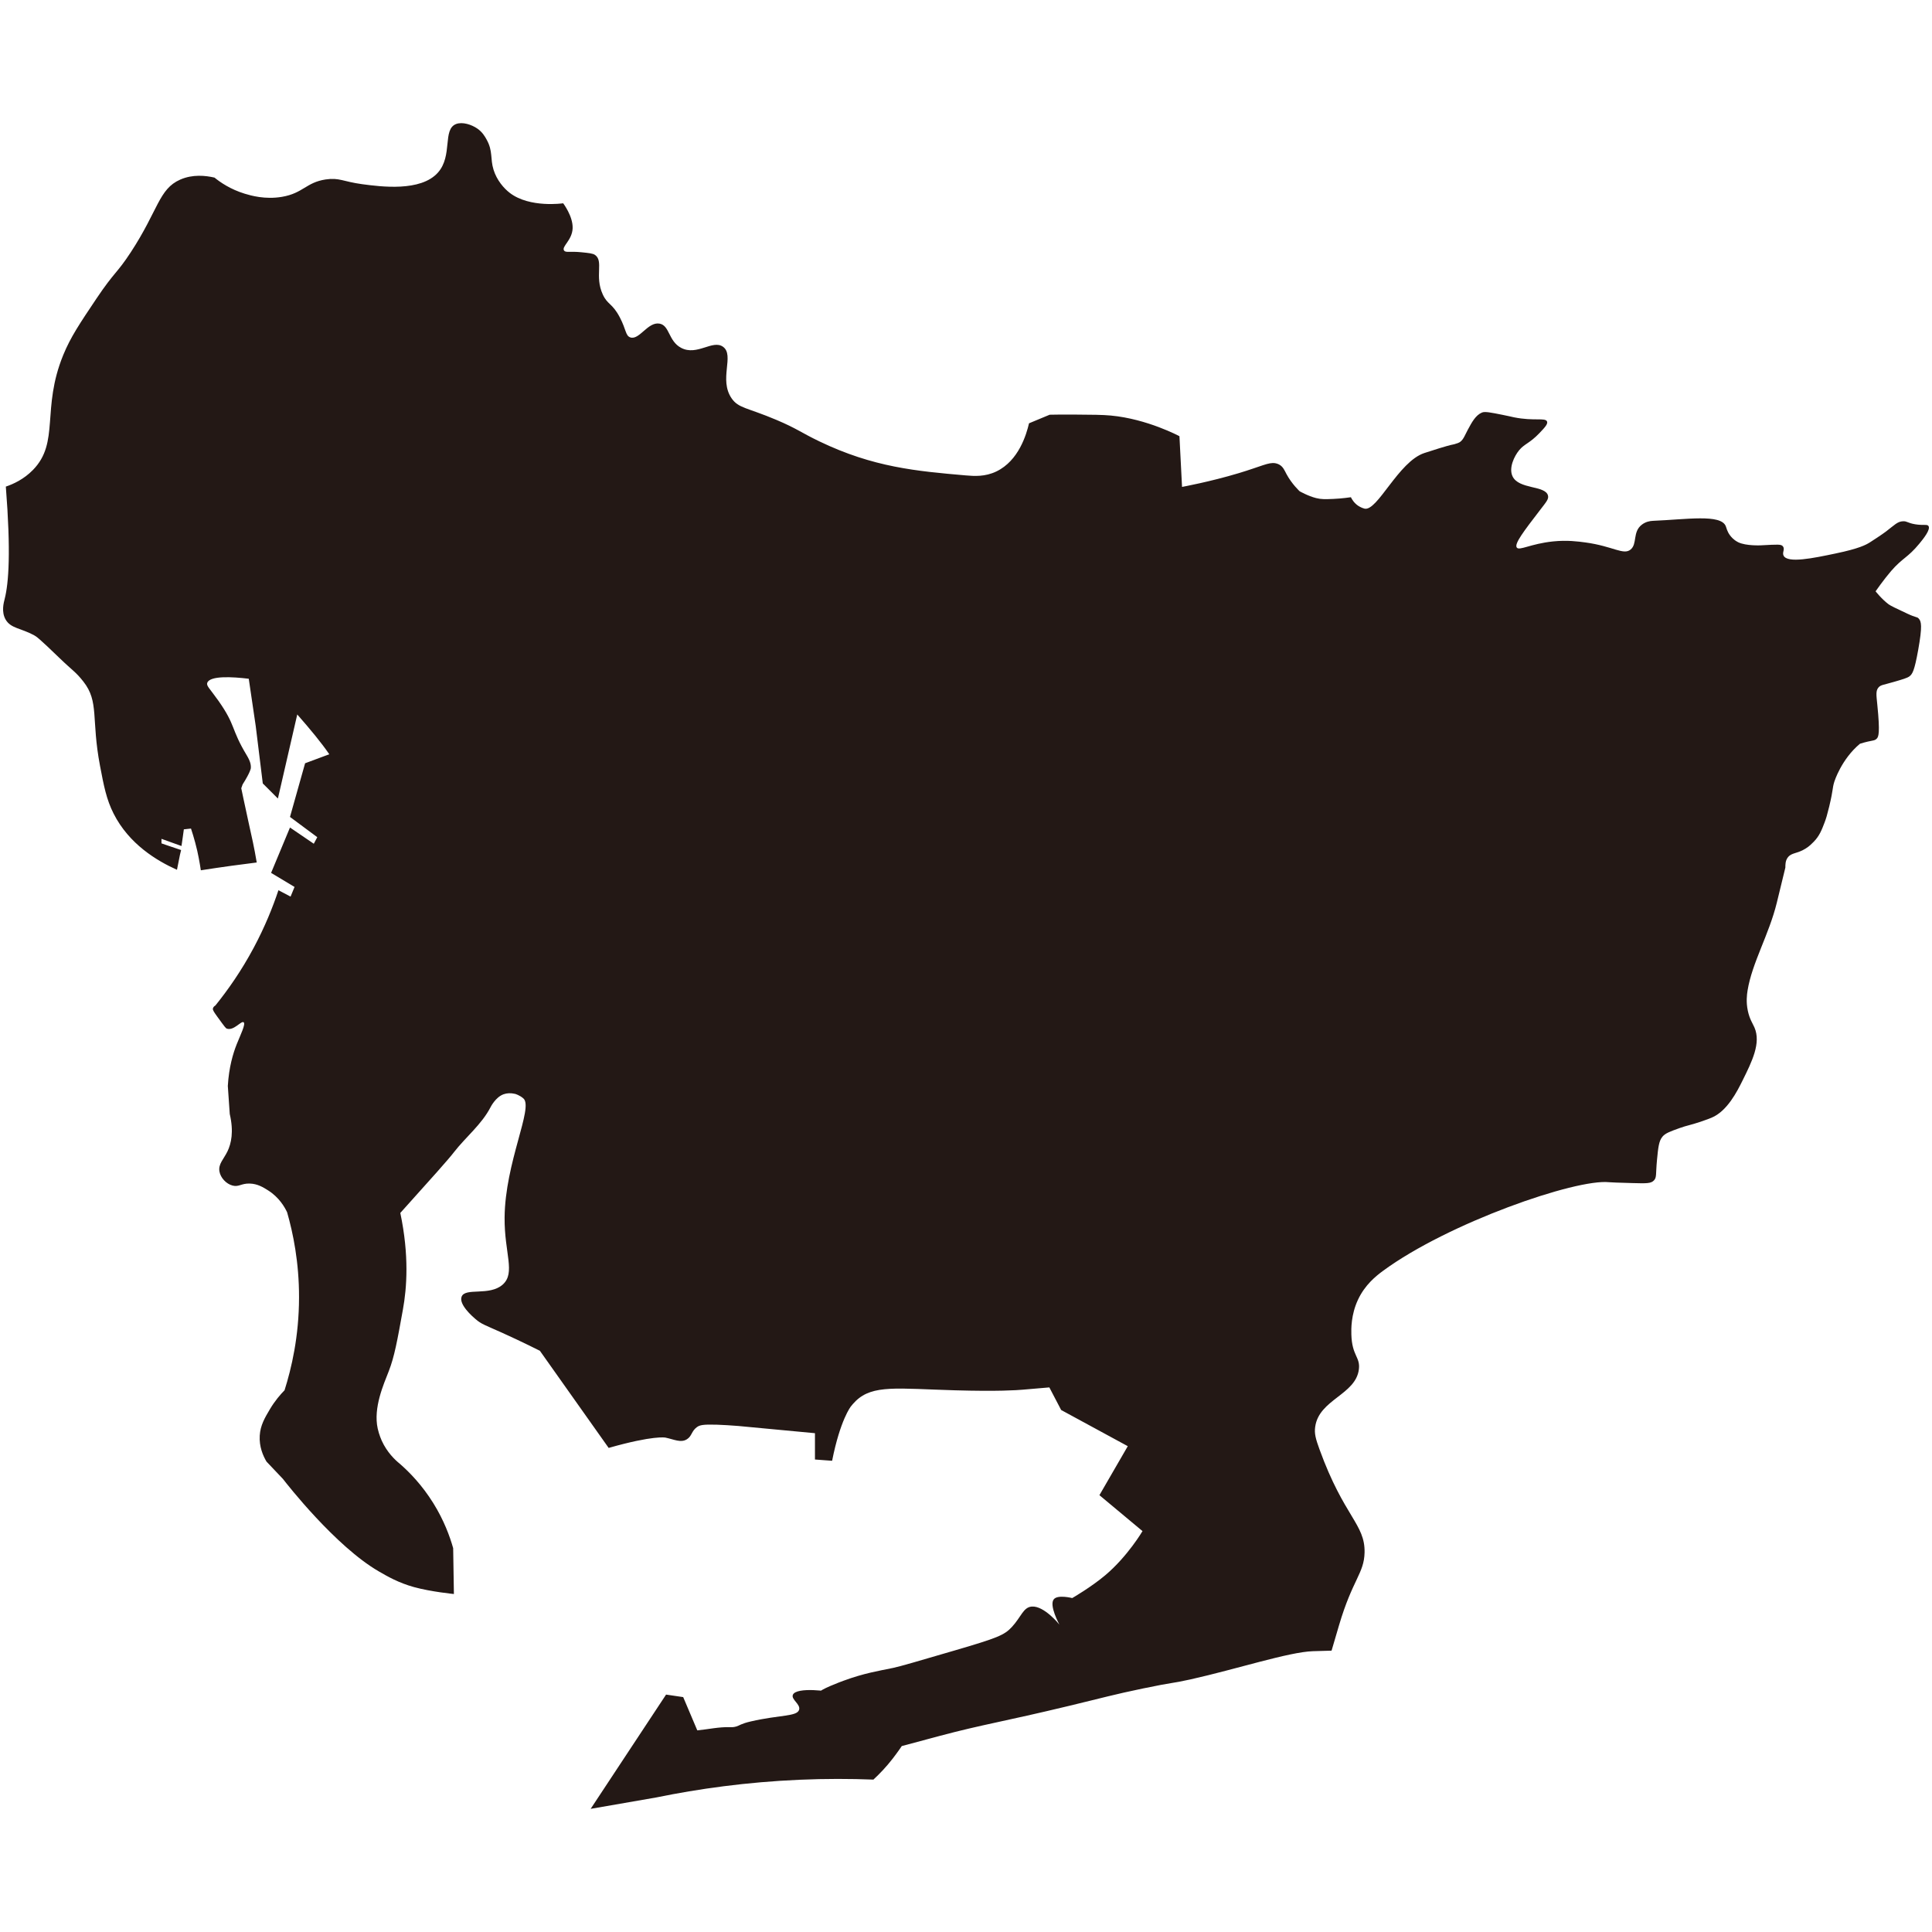 <?xml version="1.0" encoding="UTF-8"?>
<svg id="_レイヤー_1" data-name="レイヤー_1" xmlns="http://www.w3.org/2000/svg" width="500" height="500" viewBox="0 0 500 500">
  <defs>
    <style>
      .cls-1 {
        fill: #231815;
      }
    </style>
  </defs>
  <path class="cls-1" d="M496.52,160.04c-.42-.44-.58-.14-2.89-1.22-2.92-1.37-4.37-2.05-4.89-2.45-1.8-1.36-3.34-3.34-3.34-3.34,0,0,2.12-3.05,4-5.23,3.02-3.49,4.28-3.4,7.34-7.12,1.01-1.23,2.98-3.66,2.34-4.56-.36-.51-1.23-.07-3.45-.44-1.99-.34-2.04-.81-3.11-.78-1.46.05-2.2.96-4.45,2.67,0,0-1.24.94-4.12,2.78-.99.63-2.75,1.61-8.9,2.89-5.81,1.22-12.44,2.6-13.46.56-.42-.83.41-1.62-.16-2.39-.45-.6-1.24-.51-5.73-.28,0,0-3.81.19-5.84-.79-.07-.03-.13-.07-.13-.07-1.14-.59-1.79-1.44-2-1.72-.75-1-.92-1.92-1.1-2.37-1.27-3.21-10.2-1.74-18.84-1.39-.87.04-1.91.25-2.89,1-2.44,1.87-1.12,4.95-2.89,6.42-1.86,1.55-4.53-.85-11.74-1.83-1.81-.24-4.71-.64-8.35-.26-5.84.61-8.76,2.5-9.39,1.57-.66-.98,1.81-4.19,6-9.65,1.66-2.16,2.31-2.87,2.09-3.78-.66-2.71-7.61-1.54-9.2-5.04-.98-2.15.47-5.17,1.72-6.69,1.39-1.69,2.7-1.76,5.27-4.45,1.34-1.41,2.23-2.34,1.96-3-.44-1.07-3.35-.04-8.54-1.08-.93-.19-1.28-.31-2.97-.64-3.02-.6-4.56-.92-5.32-.6-1.64.68-2.61,2.48-3.67,4.45-.89,1.64-1.26,2.99-2.56,3.45-.71.25-1.26.41-1.56.44,0,0-.87.1-7.12,2.14-6.71,2.19-12.18,15.19-15.51,14.39-.86-.21-1.66-.76-1.66-.76-1.03-.71-1.58-1.64-1.85-2.19,0,0-2.41.36-4.56.44-2.04.08-3.06.13-4.45-.22-2.07-.52-4.25-1.76-4.25-1.76h0s-2.05-1.89-3.42-4.47c-.51-.96-.86-1.89-1.89-2.45,0,0-.46-.25-1-.34-1.71-.3-3.64.82-9.45,2.57-7.4,2.23-14.68,3.56-14.68,3.56l-.67-13.12s-8.3-4.47-17.77-5.35c-2.2-.2-4.66-.22-9.6-.25-2.61-.02-4.76.01-6.22.04-1.78.74-3.56,1.48-5.34,2.22-.66,2.84-2.65,9.68-8.45,12.46-2.92,1.4-5.67,1.22-7.96,1.02-12.65-1.1-23.88-2.08-37.86-8.81-4.81-2.31-5.73-3.28-11.12-5.56-7.62-3.22-9.79-2.99-11.57-5.56-3.39-4.91.81-11.15-2.22-13.35-2.69-1.95-6.72,2.44-10.84.28-3.34-1.75-2.95-5.82-5.62-6.28-3.02-.52-5.24,4.38-7.56,3.56-1.24-.44-1.03-1.97-2.67-5.12-2-3.82-3.19-3.25-4.45-6.01-2.17-4.72.31-8.63-2.01-10.21-.57-.39-1.56-.49-3.55-.69-2.97-.3-4.03.17-4.45-.44-.71-1.04,2.11-2.64,2.22-5.78.11-3.1-2.45-6.45-2.45-6.45,0,0-8.63,1.27-13.79-2.67-1.56-1.19-3.39-3.3-4.23-6.01-.9-2.9-.11-4.76-1.78-7.79-.44-.8-1.1-1.97-2.45-2.89-1.44-.99-3.8-1.79-5.47-1.15-3.57,1.39-.81,8.19-4.69,12.56-4.46,5.03-14.84,3.64-19.57,3.01-5-.67-5.95-1.76-9.49-1.23-5.05.76-5.83,3.57-11.31,4.5-4.39.74-8.04-.33-9.63-.81-3.7-1.13-6.33-2.95-7.83-4.17-2.26-.52-5.61-.91-8.87.52-5.55,2.44-5.64,7.87-12.79,18.8-3.69,5.63-4.12,4.9-8.9,12.01-4.35,6.49-6.69,9.97-8.58,14.58-5.72,13.98-.85,22.58-7.83,29.74-2.39,2.45-5.13,3.68-7.03,4.32,1.34,16.96.74,25-.3,29.07-.23.92-.93,3.35.27,5.38,1.33,2.25,3.87,2.16,7.31,4,.65.35,1.4.88,6.58,5.89,3.52,3.4,4.2,3.56,6.21,6.12,4.13,5.25,1.99,9.6,4.3,21.78.99,5.2,1.65,8.69,3.52,12.39,3.99,7.88,11.16,12.2,16.4,14.54.26-1.29.52-2.58.77-3.87.1-.41.2-.83.3-1.24-1.12-.38-2.23-.76-3.35-1.13-.22-.08-.45-.15-.67-.23l-1.06-.37v-1.17c1.73.62,3.46,1.24,5.18,1.86.14-.96.25-1.74.33-2.28.12-.84.28-2.04.28-2.04l1.85-.2s.95,2.8,1.62,5.76c.55,2.44.93,5.04.93,5.04,2.61-.41,5.25-.8,7.94-1.17,2.2-.3,4.37-.59,6.52-.85,0,0,0-.03-.01-.08-.67-3.99-1.26-6.5-2.08-10.21-1.01-4.59-1.91-8.92-1.91-8.92l.35-.99c2.05-3.23,2.12-4.18,2.12-4.18.07-.83-.1-1.77-1.03-3.32-4.23-7.02-2.74-7.61-7.35-14.15-2.31-3.28-3.21-3.88-2.87-4.7.77-1.82,6.43-1.52,10.72-1l1.8,12.22,1.83,14.87,3.91,3.91,5.01-21.76c3.49,3.98,6.26,7.34,8.29,10.3l-6.26,2.33-3.91,13.89,7.06,5.24c-.29.51-.59,1.08-.9,1.7l-6.16-4.2-4.89,11.74,6.07,3.64c-.34.83-.69,1.66-1.03,2.5l-3.14-1.65c-1.46,4.38-3.5,9.46-6.39,14.87-3.24,6.06-6.74,11.01-9.92,14.95-.35.22-.58.46-.65.8-.08.41.34,1,1.17,2.15,2.04,2.81,2.16,2.96,2.48,3.06,1.8.57,3.67-2.11,4.3-1.66.61.43-.86,3.35-1.79,5.69-.94,2.37-2.02,5.95-2.3,10.8.17,2.42.33,4.84.5,7.25,1.08,4.62.37,7.66-.58,9.65-1.01,2.09-2.42,3.28-2.09,5.22.29,1.65,1.75,3.22,3.39,3.65,1.63.43,2.25-.58,4.43-.52,2.05.05,3.55,1,4.76,1.76,2.89,1.82,4.32,4.37,4.94,5.69,1.54,5.38,3.1,12.93,3.08,22.03-.01,10.1-1.96,18.37-3.75,24.02-1.04,1.06-2.48,2.69-3.81,4.94-1.31,2.21-2.44,4.12-2.61,6.78-.18,2.9.88,5.28,1.75,6.74,1.42,1.49,2.83,2.98,4.25,4.48.93,1.21,13.6,17.45,24.84,23.95,2.21,1.28,5.09,2.95,9.09,4.05,4.44,1.22,10.32,1.79,10.32,1.79l-.19-11.86c-.86-3.06-2.38-7.21-5.13-11.64-2.92-4.7-6.18-8.03-8.66-10.19-1.26-1.02-3.31-2.95-4.7-6,0,0-.69-1.51-1.04-3.13-1.19-5.41,1.56-11.49,2.87-14.87,1.46-3.76,2.19-7.81,3.65-15.91,1.02-5.63,1.65-14-.67-25.02,7.97-8.85,12.63-14.06,13.87-15.71h0c3.07-3.95,7.18-7.2,9.48-11.65.01-.02,1.29-2.62,3.39-3.36.85-.3,1.83-.36,2.98-.09,0,0,1.18.32,2.15,1.19,2.64,2.37-4.76,16.53-4.88,30.81-.08,9.21,2.9,14.33-.49,17.35-3.42,3.04-9.68.7-10.63,3.12-.8,2.02,2.88,5.2,3.56,5.78,1.56,1.36,2.46,1.56,6.9,3.56,5.1,2.3,9.79,4.67,9.79,4.67,0,0,5.93,8.38,17.8,25.14,11.63-3.31,14.68-2.67,14.68-2.67,2.27.47,3.99,1.42,5.56.44,1.32-.81,1.17-2.12,2.6-3.15.72-.52,1.52-.74,5.18-.63,0,0,4.01.12,9.12.67,0,0,16.24,1.53,16.25,1.53v6.81l4.44.33c2.11-10.63,4.84-14.04,4.84-14.04.27-.34.7-.88,1.28-1.44,4.44-4.27,10.7-3.19,25.69-2.76,11.17.32,16.01-.03,17.53-.16.66-.06,6.88-.59,6.88-.59,0,0,1.02,1.95,3.06,5.85l17.24,9.36-7.34,12.68,11.15,9.3s-3.8,6.48-9.59,11.38c-3.69,3.12-8.6,5.95-8.6,5.95,0,0-3.68-.94-4.74.28-1.35,1.54,1.42,6.58,1.42,6.58h0s-3.94-4.92-7.16-4.66c-2.2.18-2.72,2.68-5.16,5.31-1.96,2.11-3.8,2.83-14.61,6-9.56,2.8-14.34,4.2-16.08,4.56-3.71.77-7.51,1.35-12.9,3.34-.45.16-6.42,2.38-6.23,3.06.13.46,3.13.19,3.13,0,0-.34-9.13-1.58-9.97.58-.47,1.21,2.04,2.43,1.62,3.85-.53,1.79-4.88,1.28-12.47,3.02-2.57.59-2.97,1.08-3.8,1.32-.77.23-1.4.18-1.65.17-2.82-.09-5.62.56-8.43.83h0c-1.22-2.87-2.43-5.74-3.65-8.61-1.48-.22-2.96-.43-4.43-.65-2.24,3.39-7.15,10.82-9.39,14.22-2.55,3.86-7.58,11.49-10.13,15.35,5.68-.99,11.36-1.97,17.04-2.96,10.83-2.22,23.26-3.97,37.04-4.57,6.72-.29,13.11-.27,19.1-.04,1.6-1.49,3.32-3.27,4.98-5.42,1.4-1.81,2.36-3.26,2.36-3.26,0,0,8.63-2.31,9.94-2.66,11-2.93,16.47-3.68,33.26-7.72,8.75-2.1,11.63-2.95,19.25-4.53,8.3-1.73,7.1-1.19,12.31-2.35,11.82-2.64,25.48-7.1,31.64-7.29.29-.01,4.83-.14,4.83-.14,0,0,1.8-6.12,1.94-6.6,3.49-11.83,6.48-13.38,6.6-18.79.16-7.37-5.3-9.18-11.65-26.67-1-2.75-1.38-4.12-1.13-5.87.99-7.1,10.52-8.29,11.31-14.9.39-3.21-1.8-3.43-1.95-9.03-.04-1.36-.1-5.06,1.7-8.93,1.83-3.93,4.73-6.21,6.53-7.53,16.79-12.34,49.88-23.87,58.5-22.91.5.06,2.34.11,6.01.22,3.76.11,4.79.1,5.54-.66.8-.8.46-1.61.82-5.35.31-3.25.49-4.9,1.42-6.01.75-.89,1.98-1.33,4.45-2.22,1.95-.7,2.66-.71,5.43-1.64,1.37-.46,2.48-.89,2.8-1.03,4.1-1.69,6.7-6.93,8.01-9.57,2.5-5.03,4.85-9.78,3.11-13.79-.47-1.08-1.27-2.18-1.72-4.35-.47-2.25-.24-4.12-.06-5.22,1.16-7.17,5.55-14.47,7.56-22.69,1.48-6.05,2.22-9.07,2.22-9.12.01-.74-.03-1.79.67-2.67.97-1.23,2.36-.88,4.54-2.23,1.08-.66,1.74-1.39,2.13-1.78,1.46-1.47,2.09-3.09,2.81-4.99.37-.96.67-1.95,1.2-4.13,1.13-4.74.74-4.53,1.33-6.45,0,0,1.8-5.78,6.63-9.8h0c3.27-1.02,3.69-.64,4.34-1.32.46-.48.9-1.33.15-8.75-.26-2.59-.43-3.63.3-4.49.6-.7,1.27-.65,4-1.45,2.31-.67,3.46-1.01,4.01-1.43.78-.6,1.29-1.42,2.26-6.8,1.12-6.26.84-7.44.1-8.2Z"/>
</svg>